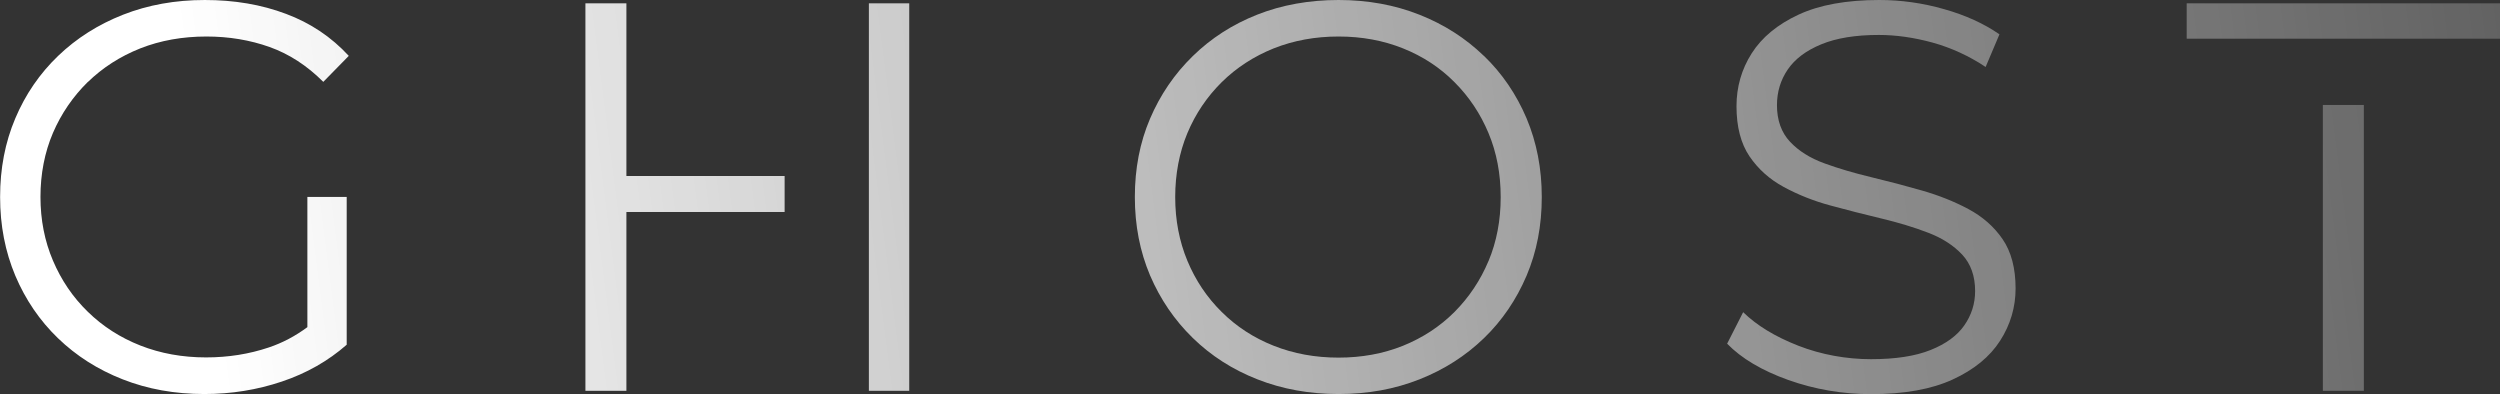 <?xml version="1.0" encoding="UTF-8"?> <svg xmlns="http://www.w3.org/2000/svg" xmlns:xlink="http://www.w3.org/1999/xlink" id="_Слой_1" data-name=" Слой 1" viewBox="0 0 240.34 37.89"><rect x="0" y="0" width="240.34" height="37.89" fill="#333333" stroke="none"/> <defs> <style> .cls-1 { fill: url(#_Безымянный_градиент_3-2); } .cls-2 { fill: url(#_Безымянный_градиент_3-6); } .cls-3 { fill: url(#_Безымянный_градиент_3-3); } .cls-4 { fill: url(#_Безымянный_градиент_3-5); } .cls-5 { fill: url(#_Безымянный_градиент_3-4); } .cls-6 { fill: url(#_Безымянный_градиент_3-7); } .cls-7 { fill: url(#_Безымянный_градиент_3); } </style> <linearGradient id="_Безымянный_градиент_3" data-name="Безымянный градиент 3" x1="19.19" y1="19.01" x2="313.69" y2="-18.9" gradientUnits="userSpaceOnUse"> <stop offset="0" stop-color="#fff"></stop> <stop offset=".43" stop-color="#fff" stop-opacity=".54"></stop> <stop offset=".83" stop-color="#fff" stop-opacity=".15"></stop> <stop offset="1" stop-color="#fff" stop-opacity="0"></stop> </linearGradient> <linearGradient id="_Безымянный_градиент_3-2" data-name="Безымянный градиент 3" x1="19.82" y1="23.89" x2="314.32" y2="-14.01" xlink:href="#_Безымянный_градиент_3"></linearGradient> <linearGradient id="_Безымянный_градиент_3-3" data-name="Безымянный градиент 3" x1="20.26" y1="27.34" x2="314.77" y2="-10.57" xlink:href="#_Безымянный_градиент_3"></linearGradient> <linearGradient id="_Безымянный_градиент_3-4" data-name="Безымянный градиент 3" x1="20.96" y1="32.81" x2="315.47" y2="-5.1" xlink:href="#_Безымянный_градиент_3"></linearGradient> <linearGradient id="_Безымянный_градиент_3-5" data-name="Безымянный градиент 3" x1="21.81" y1="39.34" x2="316.31" y2="1.44" xlink:href="#_Безымянный_градиент_3"></linearGradient> <linearGradient id="_Безымянный_градиент_3-6" data-name="Безымянный градиент 3" x1="23.16" y1="49.84" x2="317.66" y2="11.94" xlink:href="#_Безымянный_градиент_3"></linearGradient> <linearGradient id="_Безымянный_градиент_3-7" data-name="Безымянный градиент 3" x1="20.4" y1="28.39" x2="314.9" y2="-9.51" xlink:href="#_Безымянный_градиент_3"></linearGradient> </defs> <path class="cls-7" d="M8.43,7.9c1.44-1.4,3.12-2.48,5.06-3.25,1.93-.76,4.05-1.14,6.36-1.14,2.16,0,4.19,.34,6.07,1.01,1.88,.67,3.6,1.79,5.16,3.35l2.45-2.5c-1.67-1.81-3.68-3.16-6.04-4.04-2.36-.89-4.96-1.33-7.8-1.33s-5.45,.47-7.85,1.41c-2.39,.94-4.48,2.26-6.25,3.96-1.77,1.7-3.15,3.71-4.12,6.01-.98,2.31-1.46,4.82-1.46,7.56s.49,5.25,1.46,7.56c.98,2.31,2.34,4.31,4.1,6.01,1.76,1.7,3.83,3.02,6.23,3.96,2.39,.94,5.01,1.41,7.85,1.41,2.59,0,5.07-.4,7.45-1.2,2.38-.8,4.45-1.98,6.23-3.54v-14.21h-3.78v12.52c-1.16,.86-2.39,1.51-3.7,1.95-1.9,.64-3.91,.96-6.04,.96-2.27,0-4.37-.38-6.31-1.14-1.93-.76-3.62-1.84-5.06-3.25-1.44-1.4-2.55-3.04-3.35-4.92-.8-1.88-1.2-3.92-1.2-6.12s.4-4.28,1.2-6.15c.8-1.86,1.92-3.49,3.35-4.9Z"></path> <polygon class="cls-1" points="60.22 .32 56.28 .32 56.28 37.57 60.22 37.57 60.22 20.38 75.43 20.38 75.43 16.92 60.22 16.92 60.22 .32"></polygon> <rect class="cls-3" x="83.53" y=".32" width="3.88" height="37.25"></rect> <path class="cls-5" d="M142.65,5.37c-1.76-1.7-3.82-3.02-6.2-3.96-2.38-.94-4.97-1.41-7.77-1.41s-5.45,.47-7.82,1.41c-2.38,.94-4.44,2.27-6.2,3.99-1.76,1.72-3.12,3.72-4.1,6.01-.98,2.29-1.46,4.8-1.46,7.53s.49,5.24,1.46,7.53c.98,2.29,2.34,4.29,4.1,6.01,1.76,1.72,3.83,3.05,6.23,3.99,2.39,.94,4.99,1.41,7.8,1.41s5.39-.47,7.77-1.41c2.38-.94,4.44-2.26,6.2-3.96s3.12-3.71,4.1-6.01c.98-2.31,1.46-4.82,1.46-7.56s-.49-5.25-1.46-7.56c-.98-2.31-2.34-4.31-4.1-6.01Zm.45,19.72c-.78,1.86-1.87,3.49-3.27,4.9-1.4,1.4-3.05,2.48-4.95,3.25-1.9,.76-3.96,1.14-6.2,1.14s-4.31-.38-6.23-1.14c-1.92-.76-3.58-1.84-5-3.25-1.42-1.4-2.52-3.04-3.3-4.92-.78-1.88-1.17-3.92-1.17-6.12s.39-4.28,1.17-6.15c.78-1.86,1.88-3.49,3.3-4.9,1.42-1.4,3.09-2.48,5-3.25,1.92-.76,3.99-1.14,6.23-1.14s4.3,.38,6.2,1.14c1.9,.76,3.55,1.84,4.95,3.25,1.4,1.4,2.49,3.03,3.27,4.9,.78,1.86,1.17,3.91,1.17,6.15s-.39,4.28-1.17,6.15Z"></path> <path class="cls-4" d="M189.22,20.09c-1.37-.73-2.86-1.32-4.47-1.78-1.61-.46-3.24-.89-4.87-1.28-1.63-.39-3.13-.83-4.5-1.33-1.37-.5-2.47-1.19-3.3-2.08-.83-.89-1.25-2.06-1.25-3.51,0-1.28,.35-2.42,1.04-3.43,.69-1.01,1.76-1.82,3.22-2.42,1.45-.6,3.3-.9,5.53-.9,1.67,0,3.4,.25,5.19,.74,1.79,.5,3.49,1.28,5.08,2.34l1.33-3.14c-1.49-1.03-3.26-1.84-5.32-2.42-2.06-.59-4.13-.88-6.23-.88-3.16,0-5.75,.47-7.77,1.41-2.02,.94-3.52,2.18-4.5,3.72-.98,1.54-1.46,3.24-1.46,5.08,0,1.99,.42,3.59,1.25,4.82,.83,1.22,1.93,2.21,3.3,2.95,1.37,.74,2.86,1.34,4.5,1.78,1.63,.44,3.26,.86,4.9,1.25,1.63,.39,3.12,.84,4.47,1.36,1.35,.51,2.44,1.22,3.27,2.1,.83,.89,1.25,2.06,1.25,3.51,0,1.21-.35,2.31-1.04,3.3-.69,.99-1.77,1.78-3.25,2.37-1.47,.59-3.38,.88-5.72,.88s-4.78-.43-7-1.3c-2.22-.87-3.98-1.94-5.29-3.22l-1.54,3.03c1.38,1.42,3.34,2.58,5.88,3.49,2.54,.9,5.19,1.36,7.96,1.36,3.19,0,5.81-.47,7.85-1.41,2.04-.94,3.56-2.18,4.55-3.72,.99-1.54,1.49-3.22,1.49-5.03,0-1.95-.42-3.53-1.25-4.74-.83-1.21-1.93-2.17-3.3-2.9Z"></path> <rect class="cls-2" x="223.31" y="10.09" width="3.94" height="27.48"></rect> <rect class="cls-6" x="210.22" y=".32" width="30.12" height="3.4"></rect> </svg> 